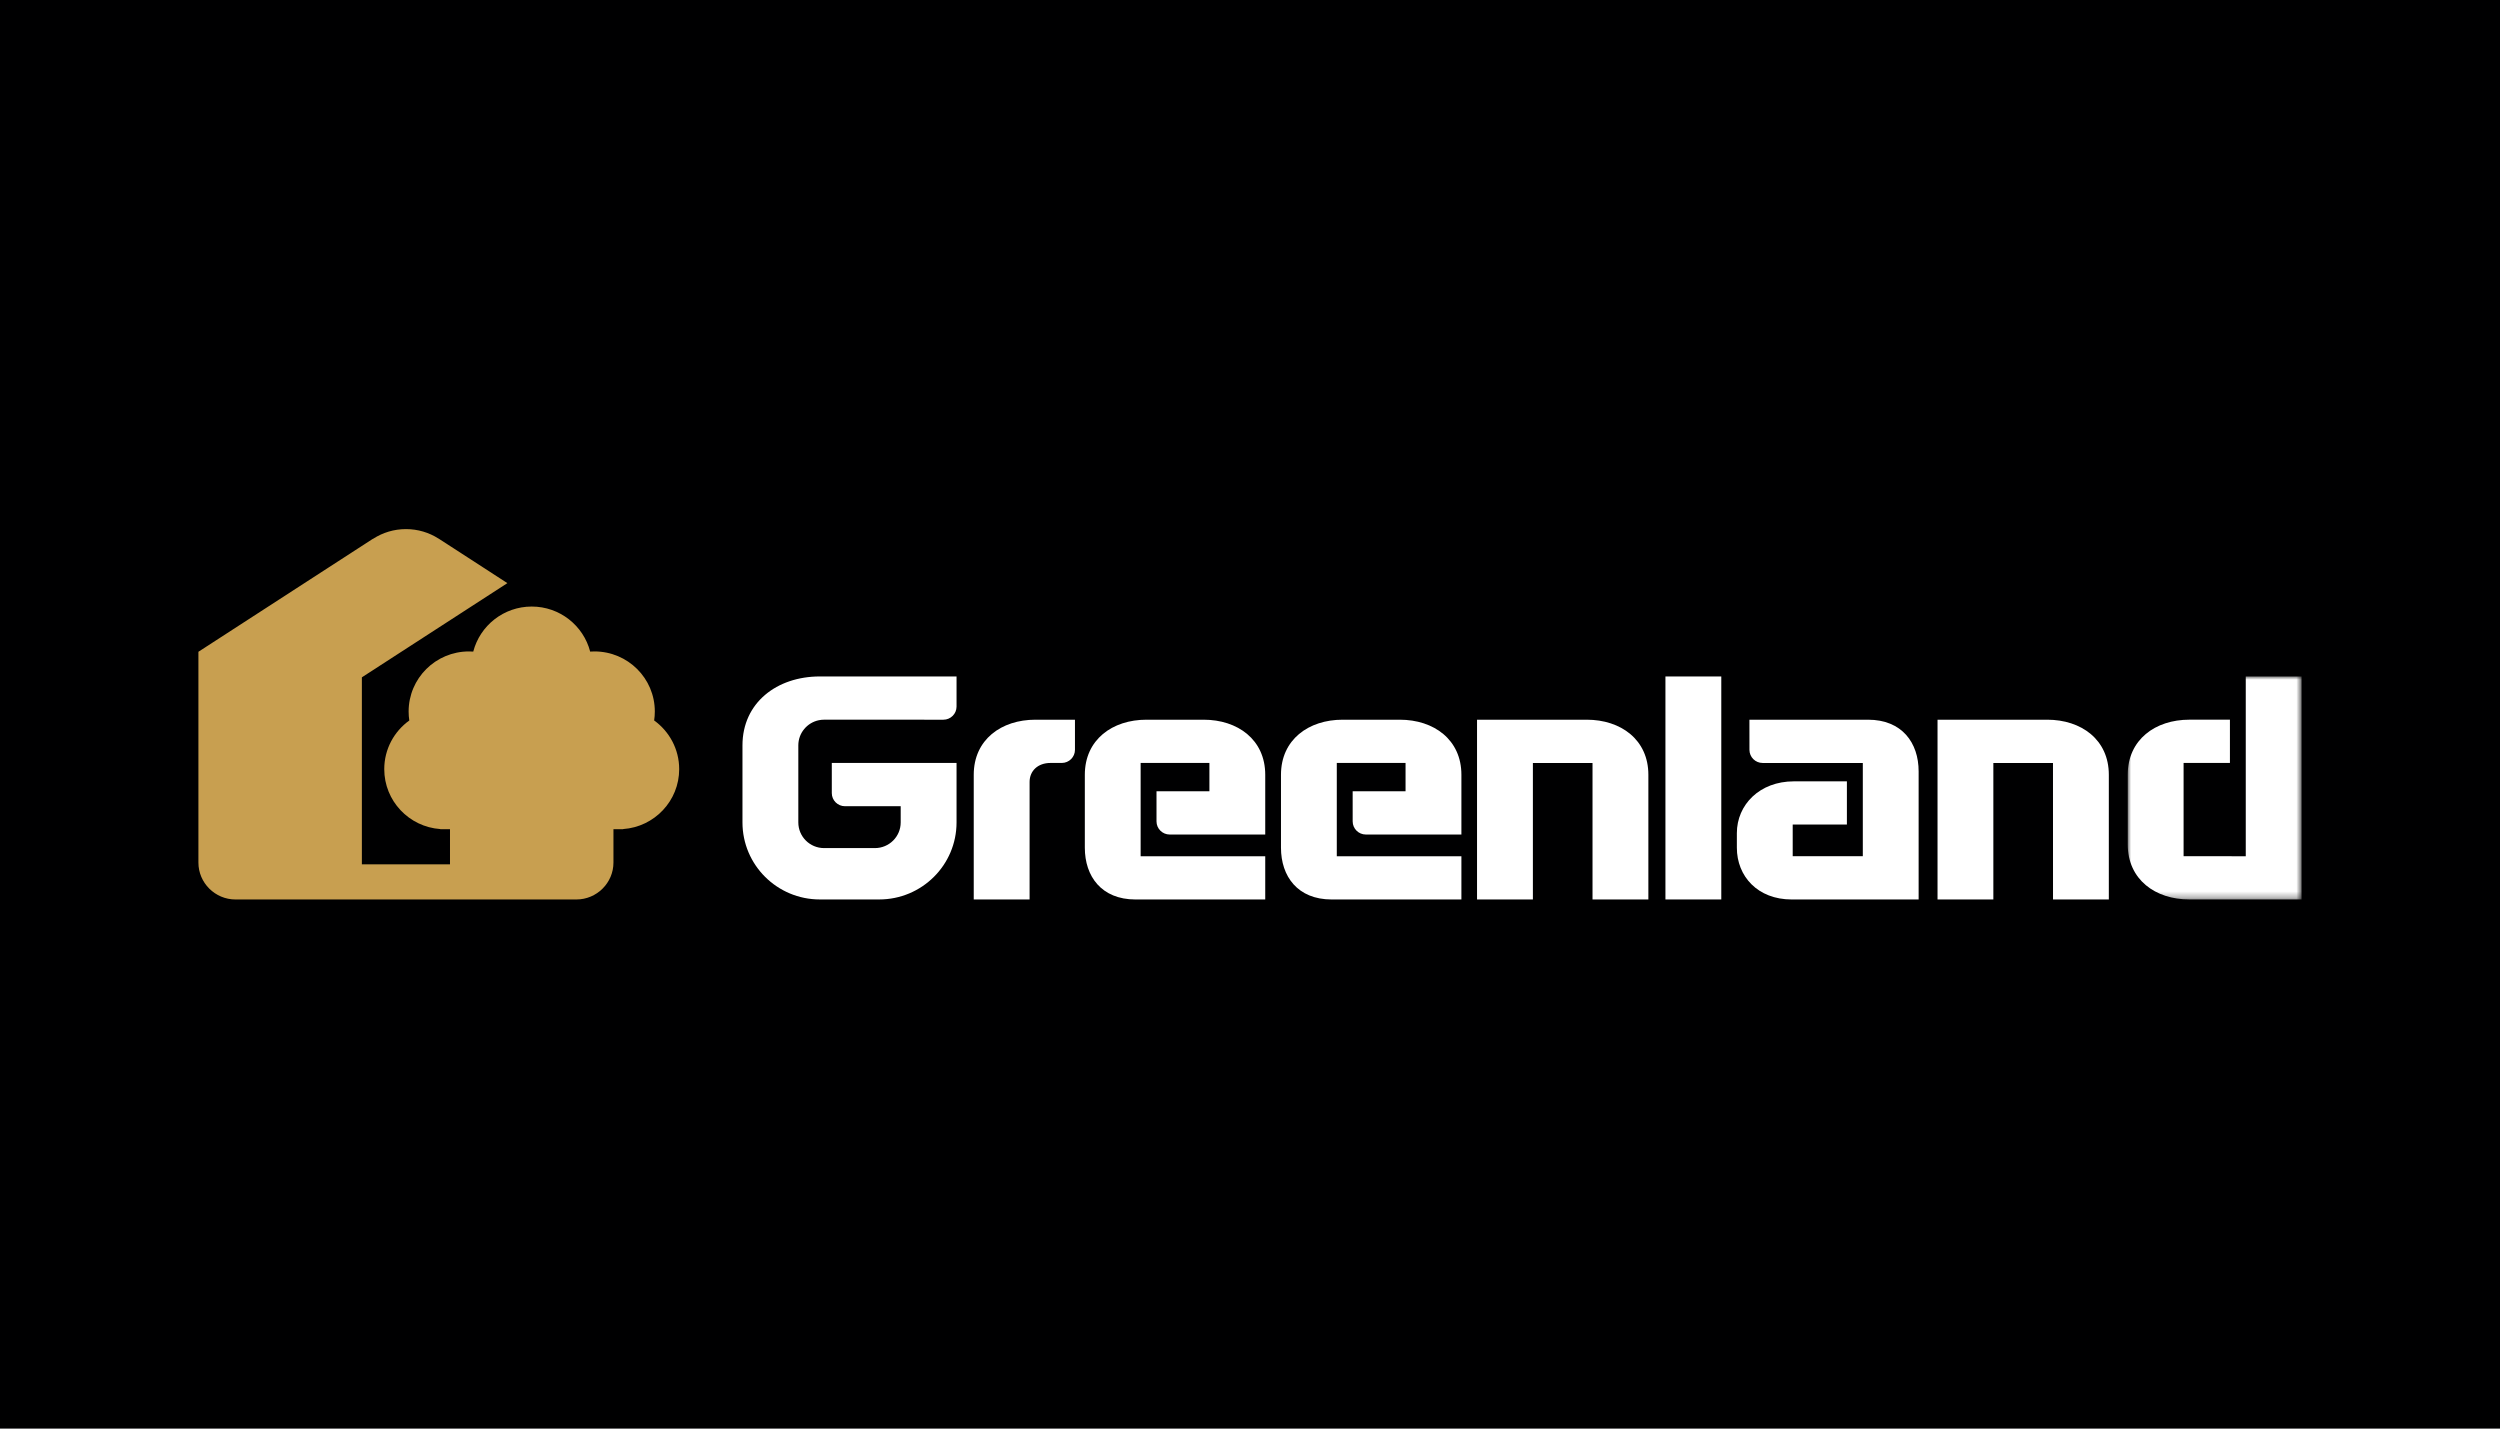 <?xml version="1.0" encoding="UTF-8"?>
<svg width="378px" height="216px" viewBox="0 0 378 216" version="1.1" xmlns="http://www.w3.org/2000/svg" xmlns:xlink="http://www.w3.org/1999/xlink">
    <title>G / Greenland Group / Vector / greenland-group</title>
    <defs>
        <polygon id="path-1" points="0 0 26.288 0 26.288 33.719 0 33.719"></polygon>
    </defs>
    <g id="G-/-Greenland-Group-/-Vector-/-greenland-group" stroke="none" stroke-width="1" fill="none" fill-rule="evenodd">
        <g id="Group-2">
            <rect id="Rectangle" fill="#000001" x="0" y="0" width="378" height="216"></rect>
            <g id="Group" transform="translate(30, 80)">
                <g id="Group-23" transform="translate(82.261, 22.279)">
                    <polygon id="Fill-1" fill="#FFFFFF" points="139.553 33.719 147.998 33.719 147.998 0.003 139.553 0.003"></polygon>
                    <g id="Group-22">
                        <path d="M170.182,6.54 L152.251,6.54 L152.256,11.102 C152.256,12.192 153.15,13.082 154.245,13.082 L169.396,13.082 L169.396,27.179 L158.796,27.179 L158.796,22.39 L166.99,22.39 L166.99,15.861 L158.966,15.861 C153.816,15.861 150.352,19.379 150.352,23.694 L150.352,25.897 C150.352,30.22 153.499,33.722 158.646,33.722 L177.836,33.722 L177.836,14.353 C177.836,10.033 175.326,6.54 170.182,6.54" id="Fill-2" fill="#FFFFFF"></path>
                        <path d="M44.288,6.54 C39.144,6.54 34.968,9.546 34.968,14.867 L34.968,33.722 L43.413,33.722 L43.413,15.955 C43.413,14.284 44.653,13.079 46.576,13.079 L48.284,13.079 C49.377,13.079 50.273,12.189 50.273,11.102 L50.273,6.54" id="Fill-4" fill="#FFFFFF"></path>
                        <path d="M11.703,0 C5.186,0 0,3.987 0,10.422 L0,22.071 C0,28.504 5.237,33.719 11.703,33.719 L20.666,33.719 C27.132,33.719 32.369,28.504 32.369,22.071 L32.369,13.079 L13.507,13.079 L13.507,17.642 C13.507,18.729 14.4,19.622 15.495,19.622 L23.924,19.622 L23.924,22.028 L23.924,22.071 C23.924,22.057 23.924,22.071 23.924,22.071 C23.924,24.216 22.179,25.953 20.023,25.953 L12.346,25.953 C10.187,25.953 8.445,24.216 8.445,22.071 L8.445,10.42 C8.445,8.544 9.78,6.979 11.557,6.617 C11.811,6.564 12.076,6.537 12.346,6.537 L30.38,6.54 C31.477,6.54 32.369,5.65 32.369,4.56 L32.369,0" id="Fill-6" fill="#FFFFFF"></path>
                        <path d="M69.725,6.54 L61.082,6.54 C55.941,6.54 51.765,9.546 51.765,14.867 L51.765,25.895 C51.765,30.217 54.272,33.719 59.416,33.722 L79.043,33.722 L79.043,27.185 L60.204,27.185 L60.204,13.079 L70.601,13.079 L70.601,17.362 L62.603,17.362 L62.603,21.921 C62.603,23.011 63.5,23.901 64.592,23.901 L79.043,23.899 L79.043,14.867 C79.043,9.546 74.869,6.54 69.725,6.54" id="Fill-8" fill="#FFFFFF"></path>
                        <path d="M99.383,6.54 L90.743,6.54 C85.599,6.54 81.423,9.546 81.423,14.867 L81.423,25.895 C81.423,30.217 83.93,33.719 89.077,33.722 L108.703,33.722 L108.703,27.185 L89.862,27.185 L89.862,13.079 L100.258,13.079 L100.258,17.362 L92.261,17.362 L92.263,21.921 C92.263,23.011 93.157,23.901 94.25,23.901 L108.703,23.899 L108.703,14.867 C108.703,9.546 104.527,6.54 99.383,6.54" id="Fill-10" fill="#FFFFFF"></path>
                        <path d="M127.65,6.54 L111.067,6.54 L111.067,33.722 L119.512,33.722 L119.512,13.082 L128.528,13.082 L128.528,33.722 L136.972,33.722 L136.972,14.867 C136.972,9.546 132.796,6.54 127.65,6.54" id="Fill-12" fill="#FFFFFF"></path>
                        <path d="M197.277,6.54 L180.694,6.54 L180.694,33.722 L189.134,33.722 L189.134,13.082 L198.15,13.082 L198.155,33.722 L206.594,33.722 L206.594,14.867 C206.594,9.546 202.418,6.54 197.277,6.54" id="Fill-14" fill="#FFFFFF"></path>
                        <g id="Group-18" transform="translate(209.451, 0)">
                            <mask id="mask-2" fill="white">
                                <use xlink:href="#path-1"></use>
                            </mask>
                            <g id="Clip-17"></g>
                            <path d="M17.847,0 L17.847,27.185 L8.447,27.179 L8.447,13.079 L15.453,13.079 L15.453,6.537 L9.32,6.537 C4.176,6.537 0,9.543 0,14.867 L0,25.391 C0,30.716 4.176,33.719 9.32,33.719 L26.288,33.719 L26.288,0" id="Fill-16" fill="#FFFFFF" mask="url(#mask-2)"></path>
                        </g>
                        <g id="Group-21" transform="translate(-82.261, -22.279)"></g>
                    </g>
                </g>
                <path d="M72.693,36.296 C72.693,33.268 71.198,30.585 68.908,28.933 C68.974,28.49 69.008,28.037 69.008,27.576 C69.008,22.561 64.922,18.497 59.882,18.497 C59.665,18.497 59.45,18.505 59.234,18.521 C58.221,14.604 54.648,11.71 50.398,11.71 C46.145,11.71 42.572,14.604 41.556,18.521 C41.342,18.505 41.128,18.497 40.911,18.497 C35.87,18.497 31.784,22.561 31.784,27.582 C31.784,28.043 31.819,28.496 31.887,28.938 C29.594,30.585 28.1,33.268 28.1,36.298 C28.1,41.093 31.837,45.018 36.568,45.354 L36.568,45.378 L37.161,45.378 C37.182,45.378 37.206,45.38 37.23,45.38 C37.251,45.38 37.275,45.378 37.298,45.378 L38.039,45.378 L38.039,49.439 L38.039,50.689 L24.715,50.689 L24.715,48.986 L24.715,47.55 L24.715,22.412 L46.714,8.171 L42.987,5.753 L36.312,1.431 C36.301,1.426 36.291,1.423 36.28,1.418 C34.865,0.52 33.186,0 31.382,0 C29.563,0 27.867,0.533 26.444,1.447 C26.397,1.474 26.352,1.495 26.304,1.516 L0,18.548 L0,23.051 L0,33.186 L0,35.009 L0,38.417 L0,47.55 L0,48.986 L0,50.422 C0,53.49 2.52,56 5.604,56 L6.77,56 L19.111,56 L43.643,56 L49.379,56 L57.15,56 C60.233,56 62.754,53.49 62.754,50.422 L62.754,48.453 L62.754,48.44 L62.754,45.378 L64.224,45.378 L64.224,45.354 C68.958,45.018 72.693,41.09 72.693,36.296" id="Fill-19" fill="#C89F50"></path>
            </g>
        </g>
    </g>
</svg>